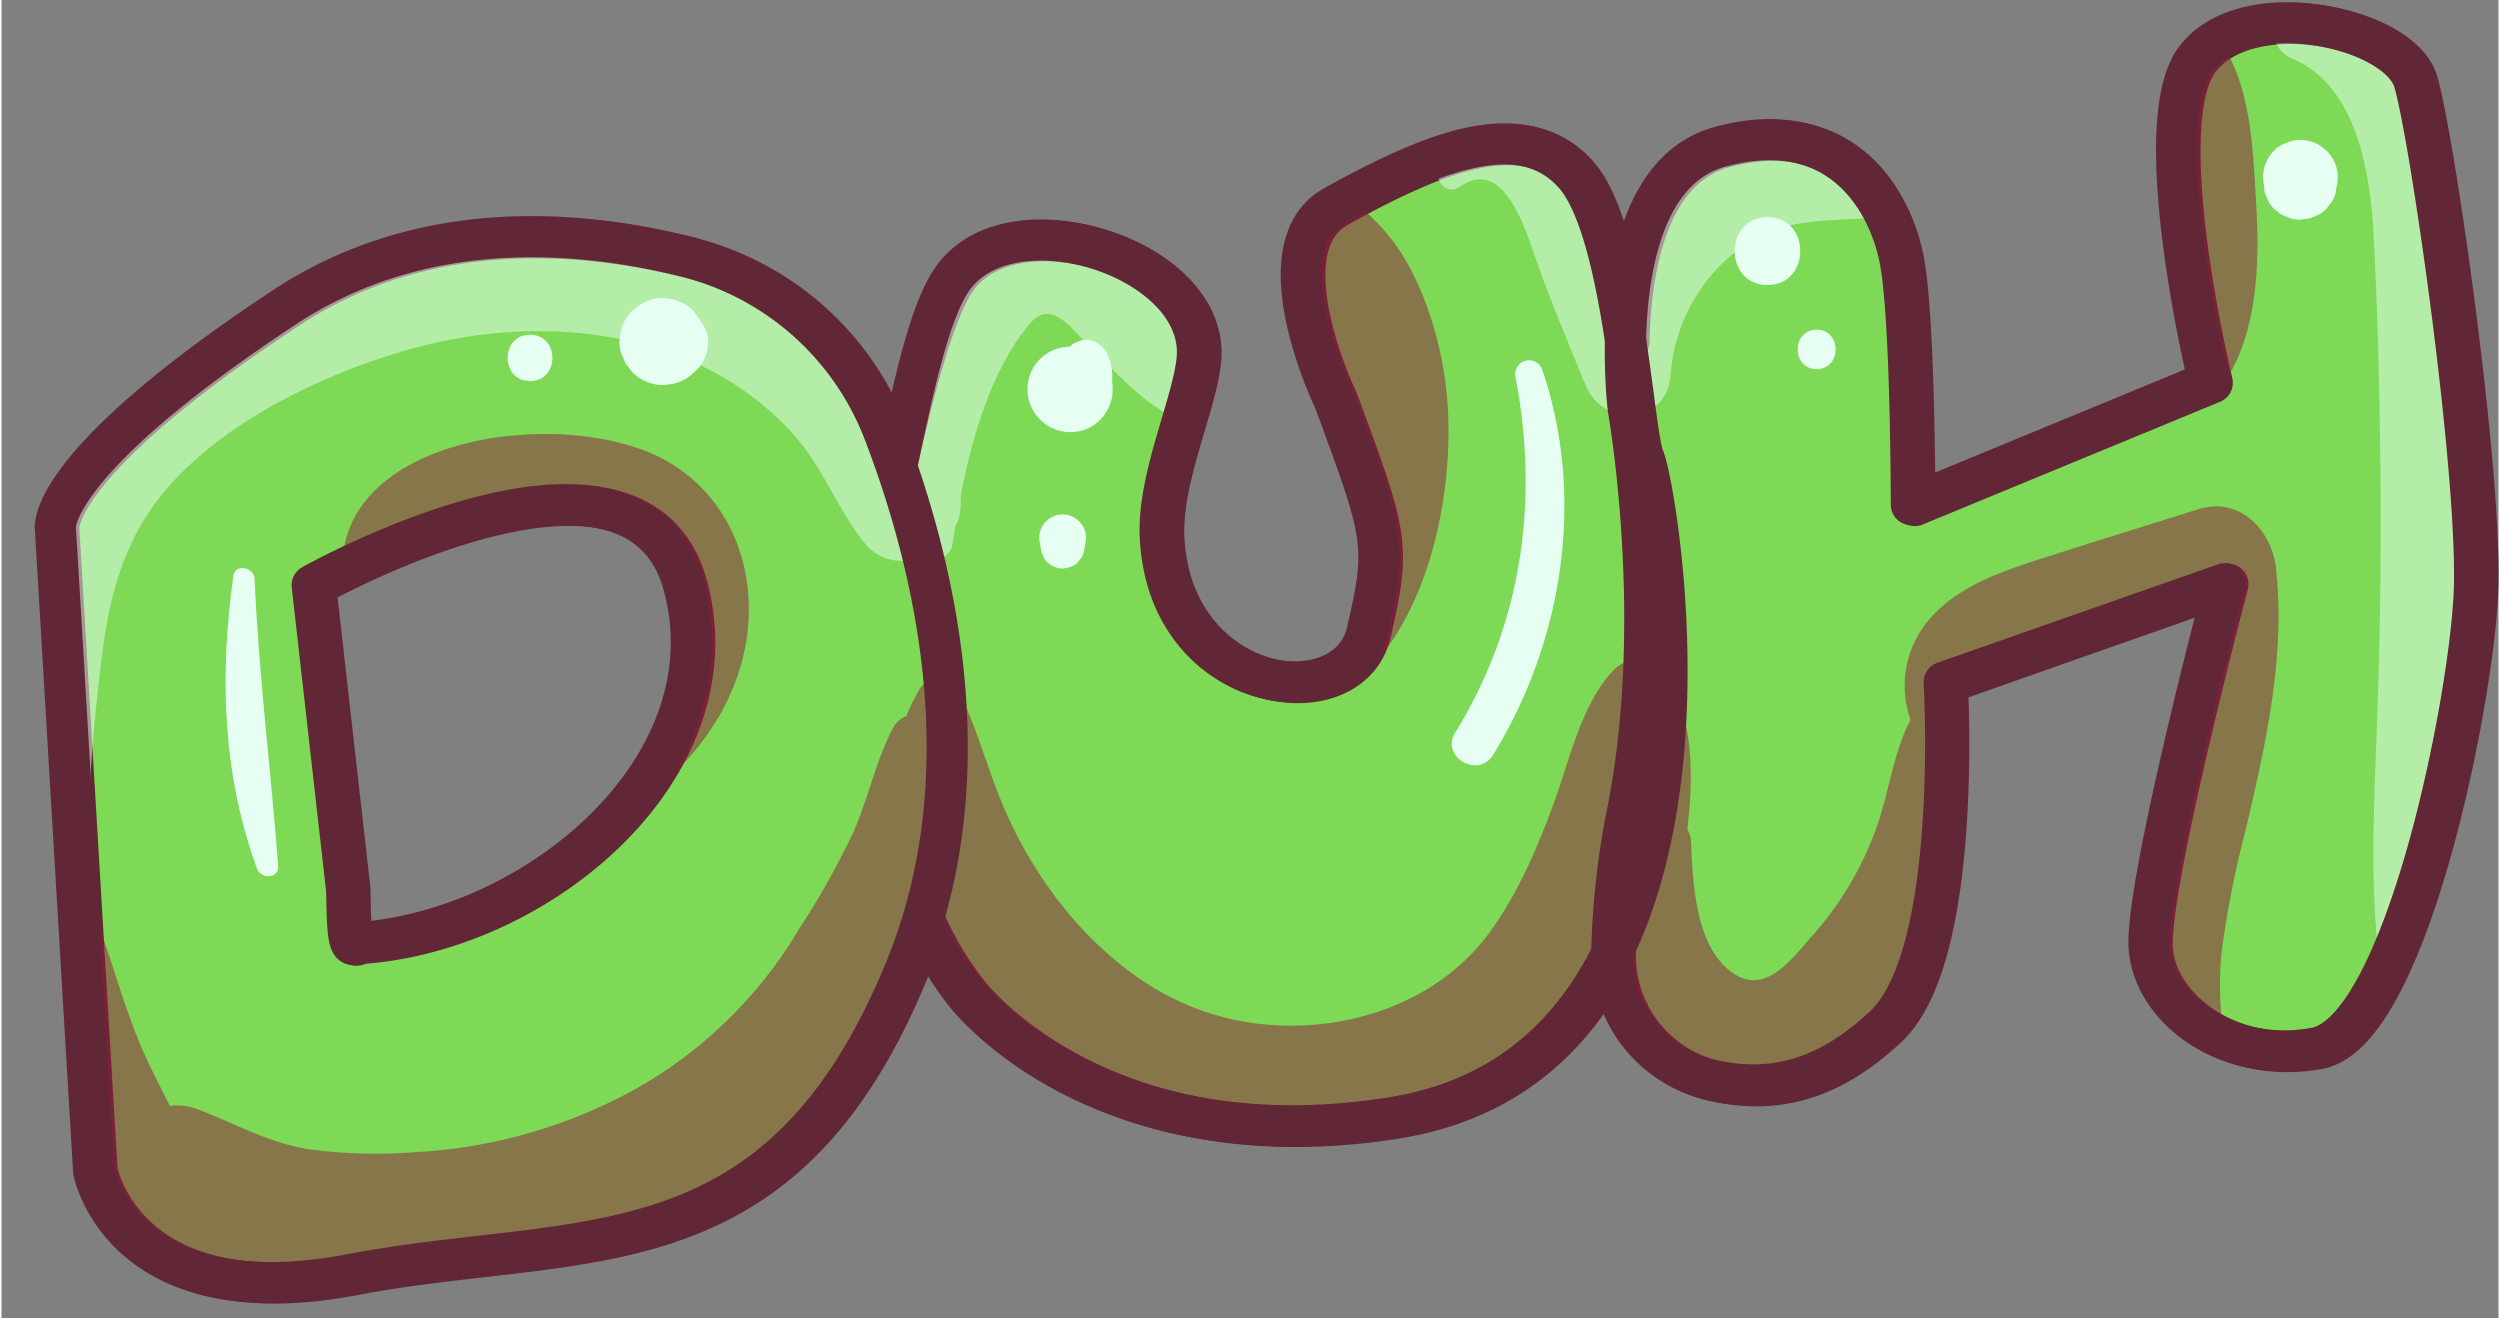<?xml version="1.0" encoding="UTF-8"?>
<svg xmlns="http://www.w3.org/2000/svg" xmlns:xlink="http://www.w3.org/1999/xlink" viewBox="0 0 303.3 160.11" style="fill: rgb(0, 0, 0);" original_string_length="11737" width="84.022px" height="44.302px"><rect x="0" y="0" width="303.3" height="160.11" fill="#808080" stroke="none"/><defs><clipPath id="__id9_sirgy15ajn" transform="translate(4.04 0.29)"><path d="M289,9.57c-1.63-5.43-14.38-9.08-22.22-5.86A10.28,10.28,0,0,0,262,7.08c-6,8,1.62,39.2,1.62,39.2L227.94,61c0-.21,0-22.28-1.32-29.55s-7.3-17.92-21.9-13.93a12.61,12.61,0,0,0-1.39.47c-7.8,2.86-10,13-10.42,21-1.2-7.28-3-14.9-5.94-18.2-4.24-4.73-10.42-4.45-18.14-1.43a91.06,91.06,0,0,0-11.39,5.51c-9,5,0,23.57,0,23.57,6.11,16.56,6.45,17.42,4,28.13a7.43,7.43,0,0,1-4.62,5.3c-7.26,2.58-19.53-2.82-20.1-17.17-.28-7.1,4-16.08,4.48-21.42.94-10.11-15.19-17.12-24.8-13.46a10.49,10.49,0,0,0-5.47,4.07c-2.48,3.73-4.91,12.93-6.75,21-.34-.94-.68-1.87-1-2.75A34.84,34.84,0,0,0,79.07,30.87c-10.83-2.7-25.42-4.16-39.41,1.33a50.53,50.53,0,0,0-9.69,5C.77,56.42,2.1,64.07,2.1,64.07l4.64,78s3.32,17.92,31.19,12.61c14.86-2.83,28.64-2.46,40.62-7.22,10.66-4.12,19.91-12.21,27.24-30.1q1-2.5,1.81-5a39,39,0,0,0,5.09,8.33s15.85,20.7,51.78,15a38.3,38.3,0,0,0,7.71-2c9-3.28,15-9.58,19-17.25a15.61,15.61,0,0,0,12,14.75,20.45,20.45,0,0,0,12.44-.83,27.65,27.65,0,0,0,9-5.86c9.24-8.58,7.32-41.45,7.3-41.79l33.67-11.8s-9.83,37.16-9.17,44.46,9.59,13.94,20.21,12a5.08,5.08,0,0,0,1.16-.38C288,123.17,295.65,85.55,296.3,72,297,58,291,16.21,289,9.57ZM39,114.24a.66.66,0,0,1-.17.14l-.24,0h0c-.75-.38-.64-5.17-.71-6.74L33.7,70.79a101.8,101.8,0,0,1,11.53-5.34c12-4.64,29.37-8.52,33.18,5.5,4.67,17.16-8.84,33.16-25.45,40A45.27,45.27,0,0,1,39,114.24Z" style="fill: none;"/></clipPath></defs><g data-name="Calque 2"><g data-name="Warstwa 5"><path d="M289.41,9.65C287.42,3,268.84-1,262.86,7s1.63,39.2,1.63,39.2L228.36,61.11s0-22.26-1.33-29.56-7.3-17.91-21.9-13.93c-9.38,2.56-11.31,15-11.49,23.54-1.19-7.85-3-16.64-6.26-20.25-6.09-6.79-16.2-3.26-29.11,3.93-9,5,0,23.56,0,23.56,6.11,16.56,6.45,17.42,4,28.13s-24.37,7.58-25.13-11.7c-.28-7.11,4-16.09,4.48-21.43,1.14-12.28-22.91-20-29.86-9.55-2.56,3.86-5.08,13.55-6.92,21.83-.42-1.18-.84-2.31-1.26-3.4A34.85,34.85,0,0,0,79.49,31c-13.27-3.31-32.16-4.76-48.7,6.14C1.59,56.34,2.92,64,2.92,64l4.65,77.95s3.31,17.92,31.18,12.61,52,.66,67.45-37.16c.77-1.88,1.43-3.76,2-5.65a39.88,39.88,0,0,0,5.31,8.79s15.86,20.7,51.79,15c13.48-2.14,21.74-9.94,26.68-19.88A15.64,15.64,0,0,0,204,131c7.84,1.75,14.36-.35,21-6.52,9.29-8.63,7.3-41.81,7.3-41.81l34.09-12s-9.84,37.17-9.17,44.47,9.59,13.93,20.2,11.94S296,86,296.71,72,291.4,16.29,289.41,9.65Zm-250,104.67c-1.21,1.36-1.05-4.76-1.13-6.57L34.11,70.87s39.15-22,45.12,0S61.39,112.91,39.42,114.32Z" stroke="#622736" stroke-linecap="round" stroke-linejoin="round" stroke-width="5" transform="translate(4.04 0.29)" style="fill: rgb(126, 217, 87);"/><g opacity=".52"><g clip-path="url(#__id9_sirgy15ajn)"><path d="M107.42,83.55c-7.12,11.8-1.26,29.34,6.38,39.69a49.05,49.05,0,0,0,37.84,19.61c14.15.41,28.84-5.3,38.05-16.23A44.93,44.93,0,0,0,200,105.41c1.18-6.89,2.5-17.41-1.89-23.49-1.48-2-4.39-2.83-6.34-.81-3.83,4-5.33,10.79-7.16,15.88-1.95,5.39-4.38,11.09-7.74,15.76-5.62,7.83-15.12,11.61-24.56,11.54-10.54-.08-19-4.92-25.89-12.63a52,52,0,0,1-8.27-12.88c-2.3-5-3.51-10.36-6-15.23-1-1.9-3.76-1.69-4.78,0Z" transform="translate(4.04 0.29)" style="fill: rgb(144, 26, 61);"/><path d="M194.68,101.12c-2,8.35-4.1,17.21.75,25,5.28,8.52,15.15,11.37,24.09,6.73,7.72-4,14.13-12.38,18.1-19.94,3.75-7.16,9.2-20.18,3.57-27.55-2.69-3.53-7.45-4.88-11-1.42-4.25,4.2-4.52,10.92-6.5,16.32a39.92,39.92,0,0,1-7.56,12.86c-2.53,2.83-5.75,7.51-9.73,4.87-4.73-3.14-5-11-5.22-16-.16-3.62-5.61-4.68-6.53-.88Z" transform="translate(4.04 0.29)" style="fill: rgb(144, 26, 61);"/><path d="M233.36,82.29l1,0a.38.38,0,0,0,0-.75l-1,0a.33.33,0,0,0,0,.65Z" transform="translate(4.04 0.29)" style="fill: rgb(144, 26, 61);"/><path d="M239.38,91.94a6.83,6.83,0,0,0,1.24-3.53c0-.62-.77-3.59-.43-4.16.74-1.22,4-1.6,5.19-1.91,7.17-2,14.27-4.28,21.39-6.44l-9.41-7.17c1.09,11-2.2,21.36-4.79,31.9-2.45,10-5.49,22.74-1.38,32.65,1.48,3.55,4.36,6.15,8.48,5.53,3.5-.53,7-3.71,6.69-7.58-.48-5.35-1.29-10.31-.75-15.72a116.72,116.72,0,0,1,2.89-14.79c2.45-10.48,4.92-21.16,3.73-32-.51-4.55-4.37-8.75-9.41-7.16-6.18,1.94-12.37,3.85-18.53,5.83-4.91,1.58-10.19,3.24-13.79,7.13a12.36,12.36,0,0,0-1.72,14.66c1.93,3.39,7.61,7.32,10.6,2.75Z" transform="translate(4.04 0.29)" style="fill: rgb(144, 26, 61);"/><path d="M104.21,88.2c-2.12,4.08-2.94,8.48-4.79,12.62a99.72,99.72,0,0,1-6.57,11.72A53.93,53.93,0,0,1,73.2,131.86a62,62,0,0,1-26.93,7.79,60.85,60.85,0,0,1-13.15-.37c-4.95-.83-8.9-3.18-13.49-4.89-5.74-2.14-13,4.66-10.56,10.55C14.57,158.13,30.3,160,43,159.8a85.52,85.52,0,0,0,38.87-9.9,65.82,65.82,0,0,0,26.64-26.43c5.13-9.74,8.24-25.43,1.86-35.27-1.38-2.13-4.86-2.49-6.15,0Z" transform="translate(4.04 0.29)" style="fill: rgb(144, 26, 61);"/><path d="M20.08,144.08c-1-2.82-1.44-5.53-2.78-8.26s-2.64-5.15-3.84-7.77c-2.47-5.42-3.93-11.24-6-16.81-2.34-6.24-10.61-5-11.32,1.53-.83,7.54,1.55,14.92,5.1,21.52a35.28,35.28,0,0,0,6.54,8.89c2.62,2.52,5.31,3.29,8.57,4.65,2.12.87,4.48-1.71,3.75-3.75Z" transform="translate(4.04 0.29)" style="fill: rgb(144, 26, 61);"/><path d="M42.52,72.57C44.11,67,51.35,66.65,56,66.14c4.34-.47,10.1-1,14,1.38C80.58,74,64.21,87.73,59.67,92.2c-4.83,4.77,1.38,13,7.27,9.43,8.44-5,16.26-11.61,18.94-21.51,2.5-9.23-.45-19.4-9-24.35-12.68-7.33-43.77-3-39.05,16.8.57,2.39,4.06,2.25,4.7,0Z" transform="translate(4.04 0.29)" style="fill: rgb(144, 26, 61);"/><path d="M153,25.85c2.25,8.27,4.51,17.15,4.53,25.79,0,9.33-3.66,16.7-7,25.12-2.4,6,6,9.4,10,5.83,8.37-7.44,11.41-21,11.18-31.69a43.84,43.84,0,0,0-3.51-16.24c-2.47-5.68-5.6-9-10.66-12.3-2.3-1.52-5.22,1-4.54,3.49Z" transform="translate(4.04 0.29)" style="fill: rgb(144, 26, 61);"/><path d="M192.55,50.35a.24.24,0,0,0,0-.47.24.24,0,0,0,0,.47Z" transform="translate(4.04 0.29)" style="fill: rgb(144, 26, 61);"/><path d="M266.68,45c3.42-6.06,3.54-14,3.13-20.8s-.61-15-5.08-20.41C262.37.93,257.06,2.47,256.34,6c-1.26,6.21,1.43,12.89,2,19.15s.08,13,1.88,19c.86,2.87,5,3.58,6.51.85Z" transform="translate(4.04 0.29)" style="fill: rgb(144, 26, 61);"/><path d="M111.48,65.77c1.24-8.63,3.61-19.84,9.35-26.72,2.76-3.3,5.33.93,7.66,3.16,3.62,3.48,6.61,7,11.34,8.92,4.14,1.66,8.28-3.21,7.09-7.09-2.07-6.76-9.09-12.43-14.62-16.53s-12.27-5-17.76-.57c-10.67,8.51-10.21,26.74-8.31,38.83.41,2.58,4.87,2.61,5.25,0Z" transform="translate(4.04 0.29)" style="fill: rgb(230, 255, 242);"/><path d="M6.59,96.81c.35-6.11.89-12.41,1.71-18.48.79-5.87,2.33-11.68,5.71-16.62C20.67,52,34,45.48,45,42.29,56.34,39,68.93,38.9,79.88,43.64a35.94,35.94,0,0,1,11.76,8.27c4,4.15,5.67,9.48,9.22,13.82,3.87,4.74,11.61.69,11.62-4.81,0-7-5.22-14.13-9.65-19.2A58.69,58.69,0,0,0,86.15,28.79C72,21.41,55.51,21,40.42,25.63c-14.59,4.45-31.08,13.23-38,27.53s-4.52,29.71-1,44.34c.72,3,5,2.17,5.16-.69Z" transform="translate(4.04 0.29)" style="fill: rgb(230, 255, 242);"/><path d="M173.17,22.35c5.6-3.86,8.22,6.36,9.46,9.7,1.79,4.86,3.75,9.63,5.73,14.42,2.22,5.35,10,4.87,10.36-1.41a21,21,0,0,1,9.58-16c5.85-3.61,11.9-2,18.22-3.45,3.4-.78,4.93-5.79,2.15-8.14-7.7-6.52-20.19-3.4-27.78,2-8.53,6-12.73,15.36-12.71,25.67L198,42.4c-3.53-7.58-6.67-17.1-12.89-22.95-4.16-3.91-10.44-5.21-14.33-.19-1.24,1.59.36,4.49,2.39,3.09Z" transform="translate(4.04 0.29)" style="fill: rgb(230, 255, 242);"/><path d="M274.2,6.83c7.84,3.2,9.51,14,9.89,21.37.49,9.4.73,18.82.82,28.24q.15,14.36-.32,28.72c-.32,9.86-1,19.85,0,29.68.55,5.18,8.18,7.08,9.66,1.31,2.83-11,3.05-22.66,3.28-34q.36-17.84-.22-35.66c-.56-17.07.45-44.28-22.16-46.79-4.4-.49-4.37,5.7-1,7.09Z" transform="translate(4.04 0.29)" style="fill: rgb(230, 255, 242);"/></g></g><path d="M203.62,130.9a15.67,15.67,0,0,1-12.06-15.47,96.86,96.86,0,0,1,2-17.6c4.51-23.23,0-48.44,0-48.44s-3.45-27.87,11.15-31.85,20.57,6.63,21.9,13.93S227.94,61,227.94,61l36.13-14.91s-7.59-31.24-1.62-39.2S287,2.94,289,9.57,297,58,296.3,72,287.67,125,277.05,127s-19.54-4.65-20.21-12S266,70.62,266,70.62L231.93,82.57s2,33.18-7.3,41.8C218,130.55,211.46,132.64,203.62,130.9Z" stroke="#622736" stroke-linecap="round" stroke-linejoin="round" stroke-width="5" transform="translate(4.04 0.29)" style="fill: none;"/><path d="M104.82,55.68c1.87-8.66,3.74-17.74,6.51-21.91,7-10.46,31-2.73,29.86,9.55-.49,5.34-4.76,14.32-4.48,21.42.76,19.29,22.67,22.42,25.13,11.71s2.12-11.57-4-28.13c0,0-9-18.57,0-23.57,12.92-7.18,23-10.71,29.12-3.92s7.15,31.77,8.53,34.63,14.32,72.84-30.61,80c-35.93,5.71-51.79-15-51.79-15a39.07,39.07,0,0,1-5-8.24" stroke="#622736" stroke-linecap="round" stroke-linejoin="round" stroke-width="5" transform="translate(4.04 0.29)" style="fill: none;"/><path d="M103.15,52.2A34.84,34.84,0,0,0,79.07,30.87C65.81,27.56,46.92,26.11,30.38,37,1.18,56.26,2.51,63.91,2.51,63.91l4.64,78s3.32,17.92,31.19,12.61,52,.66,67.45-37.16C115.53,93.54,109.2,67.94,103.15,52.2ZM39,114.24h0c-1.21,1.36-1-4.76-1.13-6.58L33.7,70.79s39.15-22,45.12,0S61,112.82,39,114.24Z" stroke="#622736" stroke-linecap="round" stroke-linejoin="round" stroke-width="5" transform="translate(4.04 0.29)" style="fill: none;"/><path d="M24.12,69.67C22.45,81.8,22.77,93.61,27,105.23c.46,1.3,2.69,1.22,2.57-.35C28.68,93.26,27.21,81.66,26.7,70c-.06-1.39-2.37-1.88-2.58-.35Z" transform="translate(4.04 0.29)" style="fill: rgb(230, 255, 242);"/><path d="M78,37.37h-.1l1,.14a1,1,0,0,1-.24-.07l1,.42a5.17,5.17,0,0,0-2.26-.59l-.25,0,1.16.16-.22,0,3.29,4.32v-.12l-.17,1.31a.11.11,0,0,1,0-.06L80.75,44l0-.06L80,45s0,0,0,0a3.86,3.86,0,0,0,1.09-1.7,2.58,2.58,0,0,0,.36-1.33,4,4,0,0,0-.09-2.1l-.53-1.26L80,37.46a4,4,0,0,0-1.7-1.09A2.58,2.58,0,0,0,77,36a4,4,0,0,0-2.1.1l-1.26.53-1.07.82a4.11,4.11,0,0,0-1.09,1.7,2.79,2.79,0,0,0-.36,1.33,4.06,4.06,0,0,0,.1,2.1l.53,1.26.82,1.07a5.44,5.44,0,0,0,2.33,1.36,4.08,4.08,0,0,0,2.18.11,4.58,4.58,0,0,0,.73-.11,5,5,0,0,0,3-2.35l-1.61,1.61a5.39,5.39,0,0,0,1.13-.83,3.89,3.89,0,0,0,1.08-1.57,4.52,4.52,0,0,0,.38-1.79,3.93,3.93,0,0,0-.17-1.23,4,4,0,0,0-1.34-1.95,3.93,3.93,0,0,0-2.27-.8Z" transform="translate(4.04 0.29)" style="fill: rgb(230, 255, 242);"/><path d="M60.16,46c3.62,0,3.63-5.63,0-5.63S56.54,46,60.16,46Z" transform="translate(4.04 0.29)" style="fill: rgb(230, 255, 242);"/><path d="M126.62,46.45l1.47-.82-1,.26a4.85,4.85,0,0,1,.66,0l-1.25-4.59-.24.1a2.86,2.86,0,0,0-.71.58l-.13.14c-.27.23-.19.18.23-.16a5.48,5.48,0,0,0-1.18.7h4.22a6.94,6.94,0,0,0-2.93-.84,5.29,5.29,0,0,0-3.68,1.52,5.21,5.21,0,0,0,6.31,8.17,5.32,5.32,0,0,0,2.22-6.36v2.22a6.56,6.56,0,0,0,.11-3.35,4.25,4.25,0,0,0-.2-.72,3.83,3.83,0,0,0-.58-1.16c-.14-.18-1.31-1.2-.45-.46a2.5,2.5,0,0,0-2.69-.51,2.54,2.54,0,0,0-1.52,2.26q0,.35,0,0l.49-.84-1.09,1.31a1.6,1.6,0,0,0,1.94,2.51Z" transform="translate(4.04 0.29)" style="fill: rgb(230, 255, 242);"/><path d="M122.11,65.8l.18,1,.27.64a2,2,0,0,0,.68.75,1.41,1.41,0,0,0,.59.34,2,2,0,0,0,1,.23,3.16,3.16,0,0,0,1.35-.36,2.07,2.07,0,0,0,.75-.69,2,2,0,0,0,.48-.91l.18-1a2.8,2.8,0,0,0,0-1.52,2.89,2.89,0,0,0-.74-1.26,2.85,2.85,0,0,0-4,0,2.87,2.87,0,0,0-.73,1.26,2.8,2.8,0,0,0,0,1.52Z" transform="translate(4.04 0.29)" style="fill: rgb(230, 255, 242);"/><path d="M179.88,45.61c2.86,15.08.75,29.93-7.35,43.1-1.81,2.93,2.81,5.62,4.61,2.69,8.48-13.77,11.23-31.23,6-46.69a1.69,1.69,0,0,0-3.26.9Z" transform="translate(4.04 0.29)" style="fill: rgb(230, 255, 242);"/><path d="M210.47,34.33c5.3,0,5.31-8.25,0-8.25s-5.32,8.25,0,8.25Z" transform="translate(4.04 0.29)" style="fill: rgb(230, 255, 242);"/><path d="M216.44,44.54c3.07,0,3.08-4.78,0-4.78s-3.08,4.78,0,4.78Z" transform="translate(4.04 0.29)" style="fill: rgb(230, 255, 242);"/><path d="M270.78,22.45l.09.67.45,1.06a3.38,3.38,0,0,0,1.15,1.25,2.12,2.12,0,0,0,1,.57,3.38,3.38,0,0,0,1.72.39l1.18-.16,1.06-.45a3.3,3.3,0,0,0,1.25-1.15,3.4,3.4,0,0,0,.8-1.51l.09-.67a4.48,4.48,0,0,0,0-2.41,4.64,4.64,0,0,0-1.17-2l-.92-.71a4.5,4.5,0,0,0-2.29-.62,3.55,3.55,0,0,0-1.76.39A3.41,3.41,0,0,0,272,18a4.54,4.54,0,0,0-1.17,4.42Z" transform="translate(4.04 0.29)" style="fill: rgb(230, 255, 242);"/></g></g></svg>